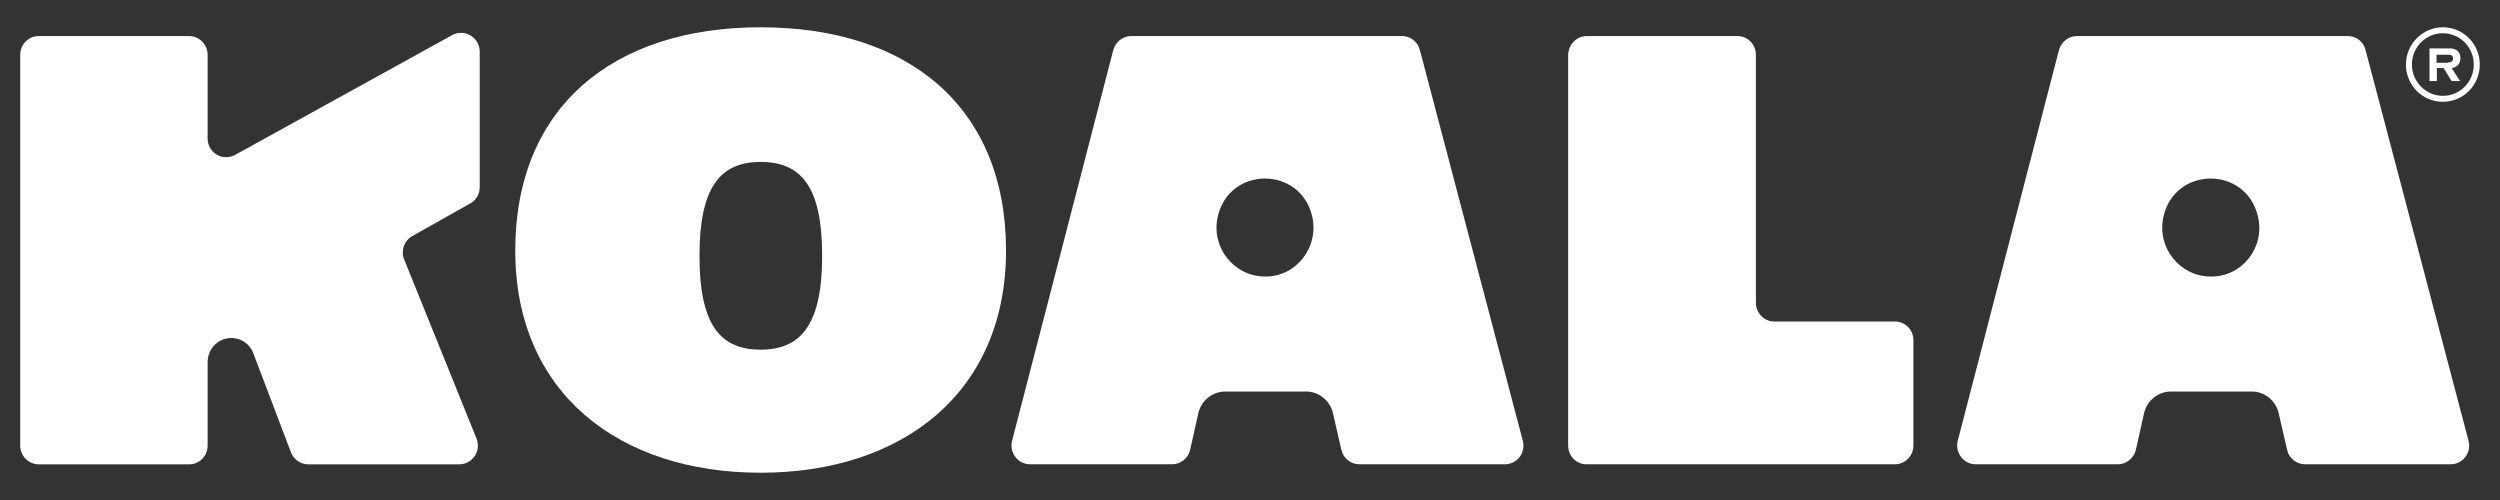 <svg xmlns="http://www.w3.org/2000/svg" fill="none" viewBox="0 0 80 16" height="16" width="80"><rect x="0" y="0" width="80" height="16" fill="#333333" stroke="none"/><path fill="white" d="M45.434 1.593L48.73 14.103C48.831 14.486 48.55 14.857 48.156 14.857H43.499C43.229 14.857 42.981 14.666 42.925 14.396L42.655 13.226C42.565 12.821 42.205 12.528 41.789 12.528H39.212C38.796 12.528 38.436 12.821 38.346 13.226L38.087 14.384C38.031 14.654 37.784 14.857 37.514 14.857H32.957C32.575 14.857 32.294 14.486 32.384 14.114L35.624 1.604C35.691 1.346 35.927 1.154 36.197 1.154H44.871C45.13 1.154 45.366 1.334 45.434 1.593ZM41.991 6.926C41.609 5.294 39.314 5.317 38.965 6.948C38.751 7.927 39.494 8.849 40.484 8.849C41.474 8.861 42.216 7.916 41.991 6.926Z"></path><path fill="white" d="M75.696 1.593L78.993 14.103C79.094 14.486 78.812 14.857 78.419 14.857H73.761C73.491 14.857 73.244 14.666 73.188 14.396L72.918 13.226C72.828 12.821 72.468 12.528 72.051 12.528H69.475C69.059 12.528 68.699 12.821 68.609 13.226L68.35 14.384C68.294 14.654 68.046 14.857 67.776 14.857H63.22C62.837 14.857 62.556 14.486 62.646 14.114L65.886 1.604C65.954 1.346 66.19 1.154 66.46 1.154H75.134C75.404 1.154 75.629 1.334 75.696 1.593ZM72.254 6.926C71.871 5.294 69.576 5.317 69.228 6.948C69.014 7.927 69.756 8.849 70.746 8.849C71.748 8.861 72.49 7.916 72.254 6.926Z"></path><path fill="white" d="M50.778 1.154H55.604C55.93 1.154 56.189 1.424 56.189 1.751V9.693C56.189 10.019 56.459 10.289 56.774 10.289H60.644C60.97 10.289 61.229 10.559 61.229 10.886V14.261C61.229 14.587 60.959 14.857 60.644 14.857H50.766C50.44 14.857 50.181 14.587 50.181 14.261V1.751C50.193 1.424 50.451 1.154 50.778 1.154Z"></path><path fill="white" d="M78.171 3.258C77.519 3.258 76.99 2.729 76.99 2.066C76.99 1.413 77.519 0.873 78.171 0.873C78.824 0.873 79.353 1.402 79.353 2.066C79.353 2.729 78.824 3.258 78.171 3.258ZM78.171 1.064C77.62 1.064 77.181 1.514 77.181 2.066C77.181 2.617 77.631 3.067 78.171 3.067C78.722 3.067 79.161 2.617 79.161 2.066C79.161 1.514 78.722 1.064 78.171 1.064Z"></path><path fill="white" d="M78.734 1.863C78.734 2.043 78.621 2.156 78.453 2.178L78.722 2.595H78.453L78.194 2.178H77.98V2.595H77.744V1.548H78.396C78.599 1.548 78.734 1.661 78.734 1.863ZM78.34 1.998C78.441 1.998 78.498 1.953 78.498 1.875C78.498 1.785 78.441 1.751 78.34 1.751H77.969V2.01H78.34V1.998Z"></path><path fill="white" d="M24.34 0.873C29.099 0.873 32.193 3.449 32.193 8.017C32.193 12.584 28.851 15.127 24.34 15.127C19.818 15.127 16.488 12.584 16.488 8.017C16.488 3.449 19.593 0.873 24.34 0.873ZM24.34 11.189C25.634 11.189 26.309 10.379 26.309 8.186C26.309 5.981 25.645 5.182 24.34 5.182C23.046 5.182 22.383 5.992 22.383 8.186C22.383 10.391 23.046 11.189 24.34 11.189Z"></path><path fill="white" d="M7.06 10.898C7.465 10.695 7.949 10.886 8.106 11.303L9.31 14.475C9.4 14.7 9.614 14.858 9.861 14.858H14.699C15.115 14.858 15.408 14.43 15.25 14.036L14.001 10.943L12.932 8.299C12.82 8.018 12.932 7.703 13.191 7.556L15.047 6.51C15.239 6.409 15.351 6.206 15.351 5.993V1.65C15.351 1.2 14.867 0.908 14.474 1.121L7.521 4.958C7.127 5.171 6.644 4.89 6.644 4.429V1.751C6.644 1.425 6.374 1.155 6.059 1.155H1.232C0.906 1.155 0.647 1.425 0.647 1.751V14.261C0.647 14.588 0.917 14.858 1.232 14.858H6.059C6.385 14.858 6.644 14.588 6.644 14.261V11.584C6.644 11.291 6.812 11.021 7.06 10.898Z"></path></svg>